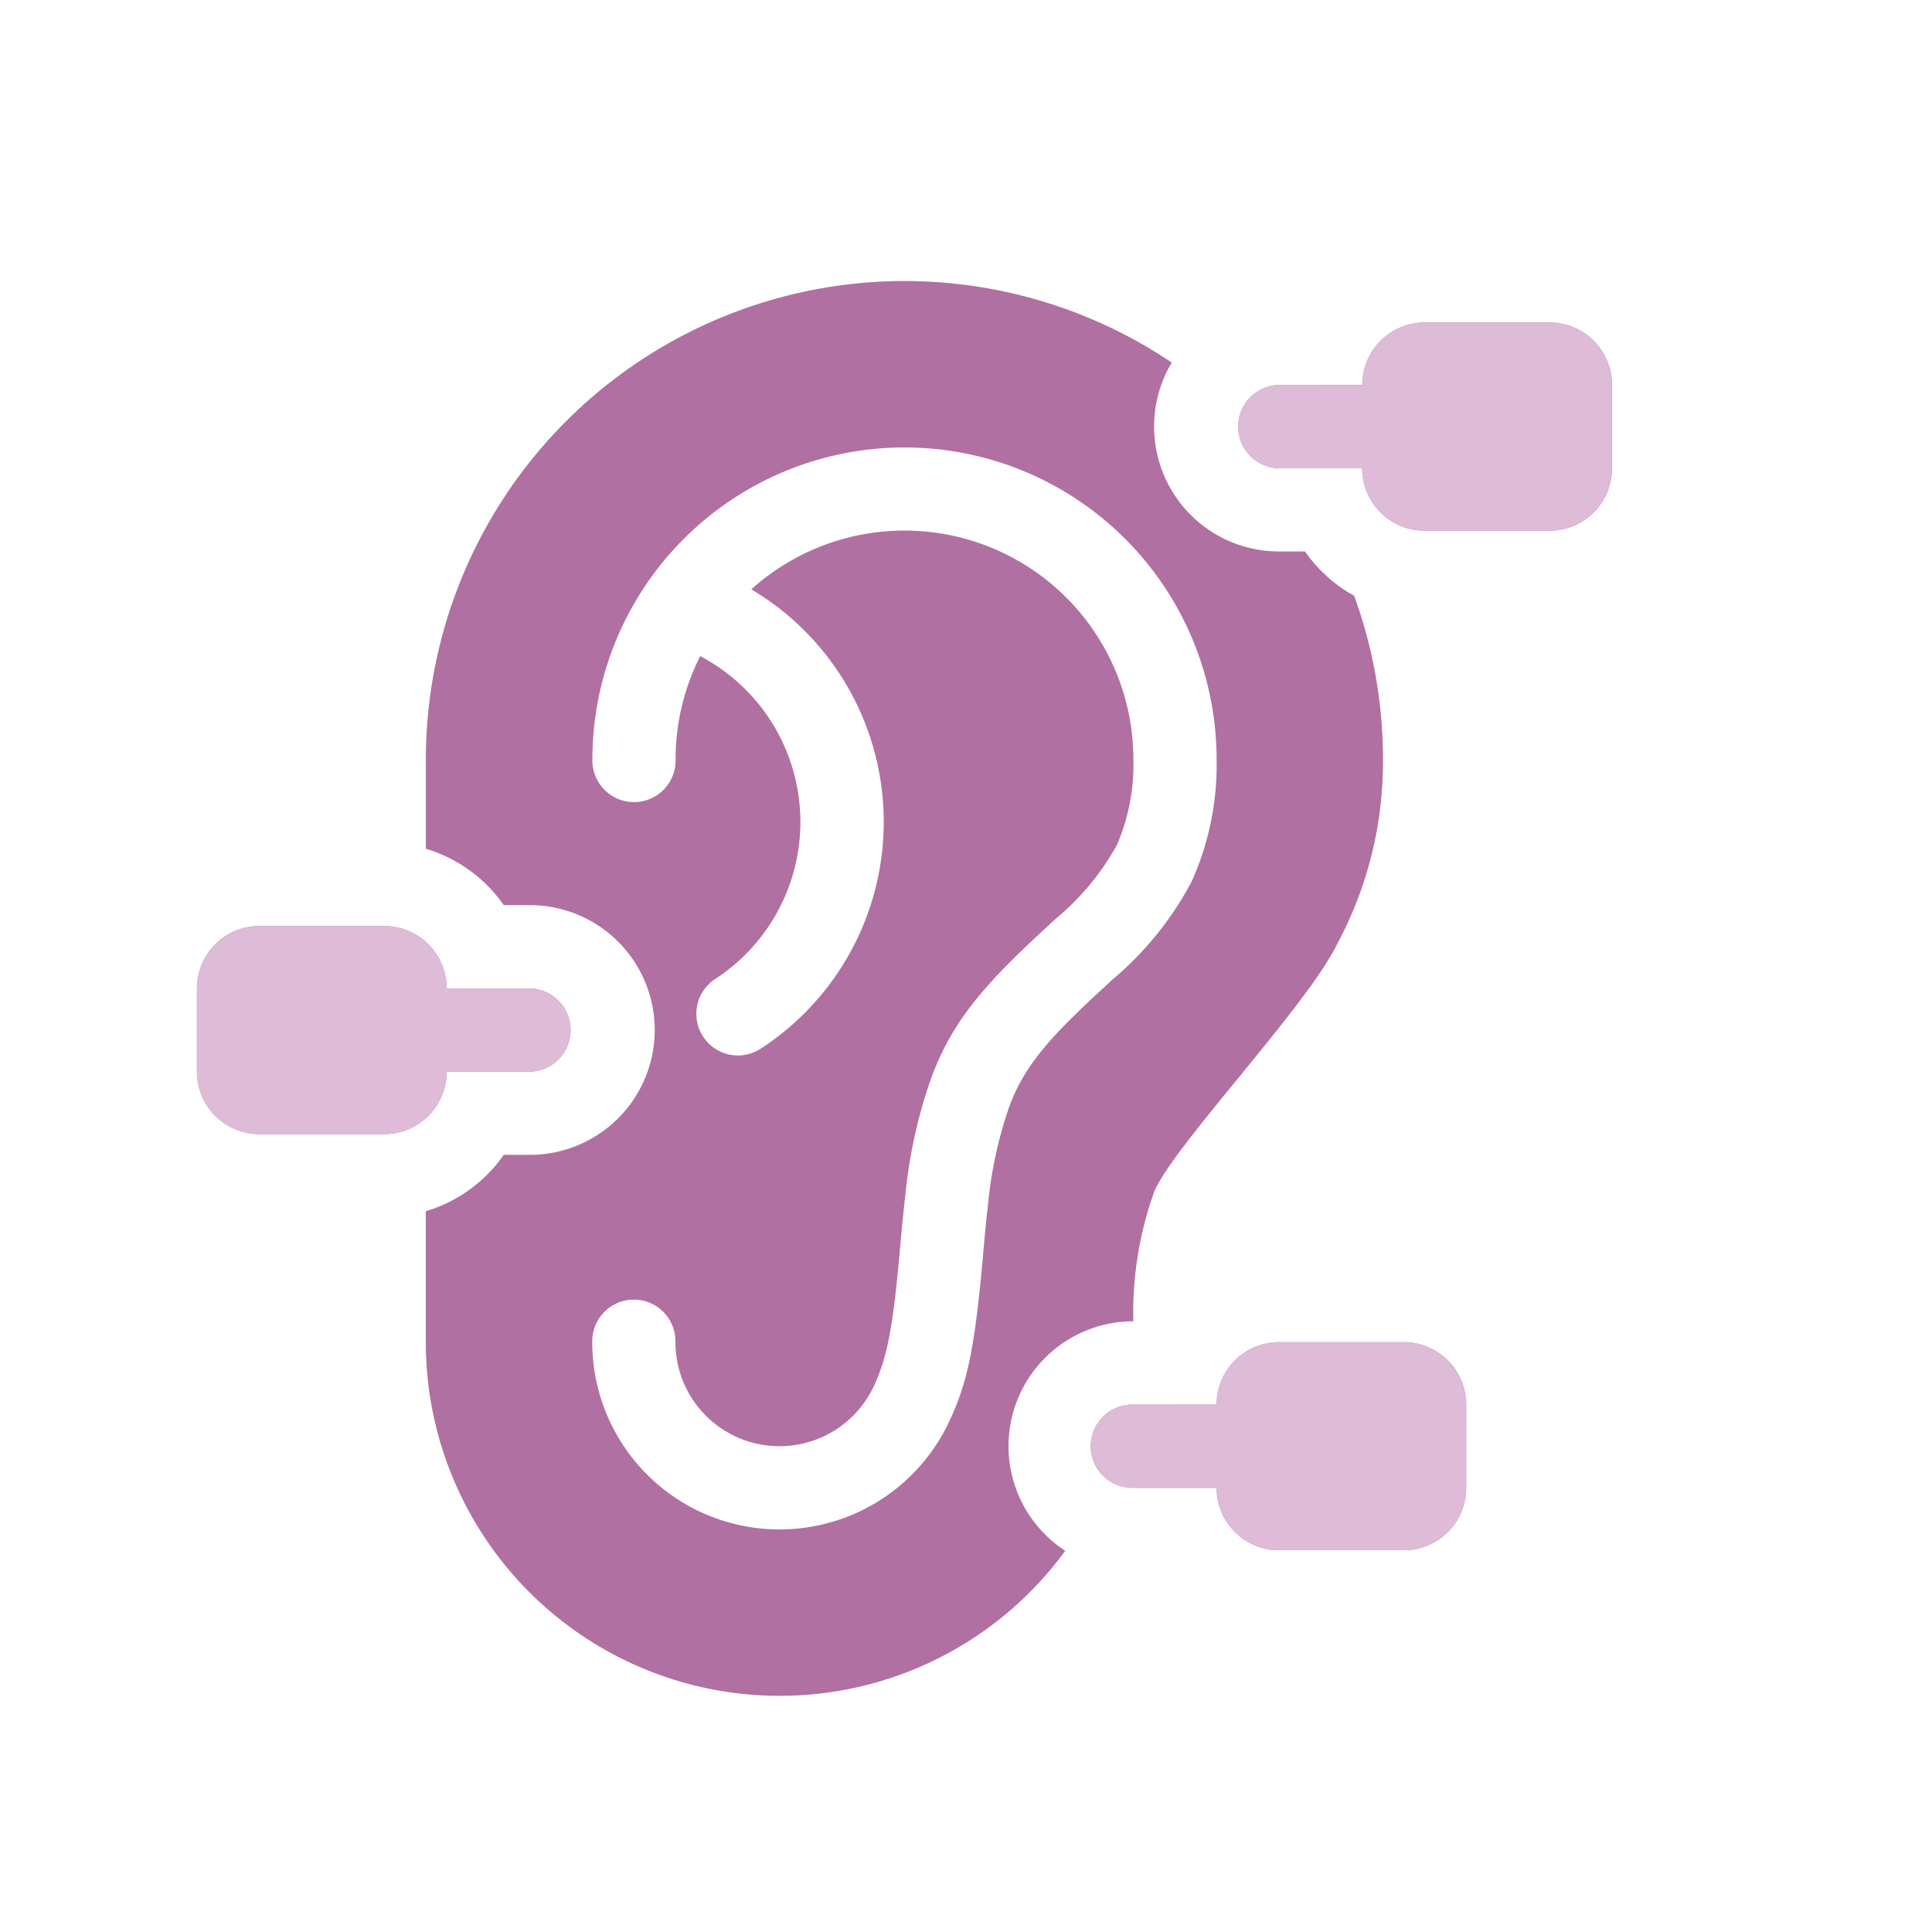 <?xml version="1.0" encoding="UTF-8"?>
<svg xmlns="http://www.w3.org/2000/svg" width="90" height="90" viewBox="0 0 90 90">
  <g id="icon_hearing-test" transform="translate(9 13)">
    <circle id="Ellipse_681" data-name="Ellipse 681" cx="45" cy="45" r="45" transform="translate(-9 -13)" fill="none"></circle>
    <g id="Group_2216" data-name="Group 2216" transform="translate(0 0)">
      <path id="Path_8868" data-name="Path 8868" d="M11.632,36.834a2.907,2.907,0,0,1-2.907,2.908H2.907A2.907,2.907,0,0,1,0,36.834V32.957a2.907,2.907,0,0,1,2.907-2.908H8.725a2.907,2.907,0,0,1,2.907,2.908H15.51a1.939,1.939,0,0,1,0,3.877Zm-.968-10.381V22.294A22.3,22.3,0,0,1,45.411,3.8,5.818,5.818,0,0,0,50.4,12.6h1.218a6.808,6.808,0,0,0,2.29,2.065,22.235,22.235,0,0,1,1.343,7.628,17.939,17.939,0,0,1-2.137,8.6c-1.395,2.867-7.5,9.266-8.5,11.479a16.621,16.621,0,0,0-.992,6.09h0a5.817,5.817,0,0,0-3.174,10.691A16.456,16.456,0,0,1,27.708,65.9c-.187.006-.378.009-.569.009A16.479,16.479,0,0,1,10.661,49.435v-6.1a6.8,6.8,0,0,0,3.632-2.627H15.51a5.816,5.816,0,0,0,0-11.632H14.293a6.792,6.792,0,0,0-3.629-2.626m15.16-12.085a10.665,10.665,0,0,1,17.8,7.927,9.413,9.413,0,0,1-.777,4,12.062,12.062,0,0,1-2.893,3.464c-.17.159-.8.742-.93.866-2.581,2.411-3.927,4.08-4.829,6.537A23.339,23.339,0,0,0,33,42.587c-.083.722-.132,1.216-.257,2.587-.316,3.523-.576,5-1.242,6.373a4.848,4.848,0,0,1-9.211-2.112,1.938,1.938,0,1,0-3.875,0,8.725,8.725,0,0,0,16.575,3.806c.947-1.949,1.252-3.708,1.617-7.718.118-1.335.163-1.808.243-2.483a19.585,19.585,0,0,1,.978-4.542c.638-1.74,1.665-3.014,3.837-5.042.125-.118.756-.7.933-.869a15.291,15.291,0,0,0,3.733-4.6A13.2,13.2,0,0,0,47.5,22.294a14.539,14.539,0,1,0-29.078,0,1.938,1.938,0,1,0,3.875,0,10.647,10.647,0,0,1,1.148-4.818,8.728,8.728,0,0,1,.7,15.04,1.938,1.938,0,1,0,2.116,3.248,12.6,12.6,0,0,0-.437-21.4M47.5,52.343A2.909,2.909,0,0,1,50.4,49.435h5.818a2.907,2.907,0,0,1,2.907,2.908v3.877a2.907,2.907,0,0,1-2.907,2.908H50.4A2.909,2.909,0,0,1,47.5,56.221H43.621a1.939,1.939,0,1,1,0-3.877Zm6.786-47.5a2.907,2.907,0,0,1,2.907-2.908h5.818a2.907,2.907,0,0,1,2.907,2.908V8.724a2.907,2.907,0,0,1-2.907,2.908H57.188a2.907,2.907,0,0,1-2.907-2.908H50.4a1.939,1.939,0,0,1,0-3.877Z" transform="translate(0.174 0.089)" fill="#b170a2"></path>
      <path id="Path_8869" data-name="Path 8869" d="M11.632,40.486a2.907,2.907,0,0,1-2.907,2.908H2.907A2.907,2.907,0,0,1,0,40.486V36.608A2.907,2.907,0,0,1,2.907,33.7H8.725a2.907,2.907,0,0,1,2.907,2.908H15.51a1.939,1.939,0,0,1,0,3.877ZM47.5,55.995A2.909,2.909,0,0,1,50.4,53.086h5.818a2.907,2.907,0,0,1,2.907,2.908v3.877a2.907,2.907,0,0,1-2.907,2.908H50.4A2.909,2.909,0,0,1,47.5,59.872H43.621a1.939,1.939,0,1,1,0-3.877ZM54.281,8.5A2.907,2.907,0,0,1,57.188,5.59h5.818A2.907,2.907,0,0,1,65.913,8.5v3.877a2.907,2.907,0,0,1-2.907,2.908H57.188a2.907,2.907,0,0,1-2.907-2.908H50.4a1.939,1.939,0,0,1,0-3.877Z" transform="translate(0.174 -3.562)" fill="#debbd7"></path>
    </g>
  </g>
</svg>
